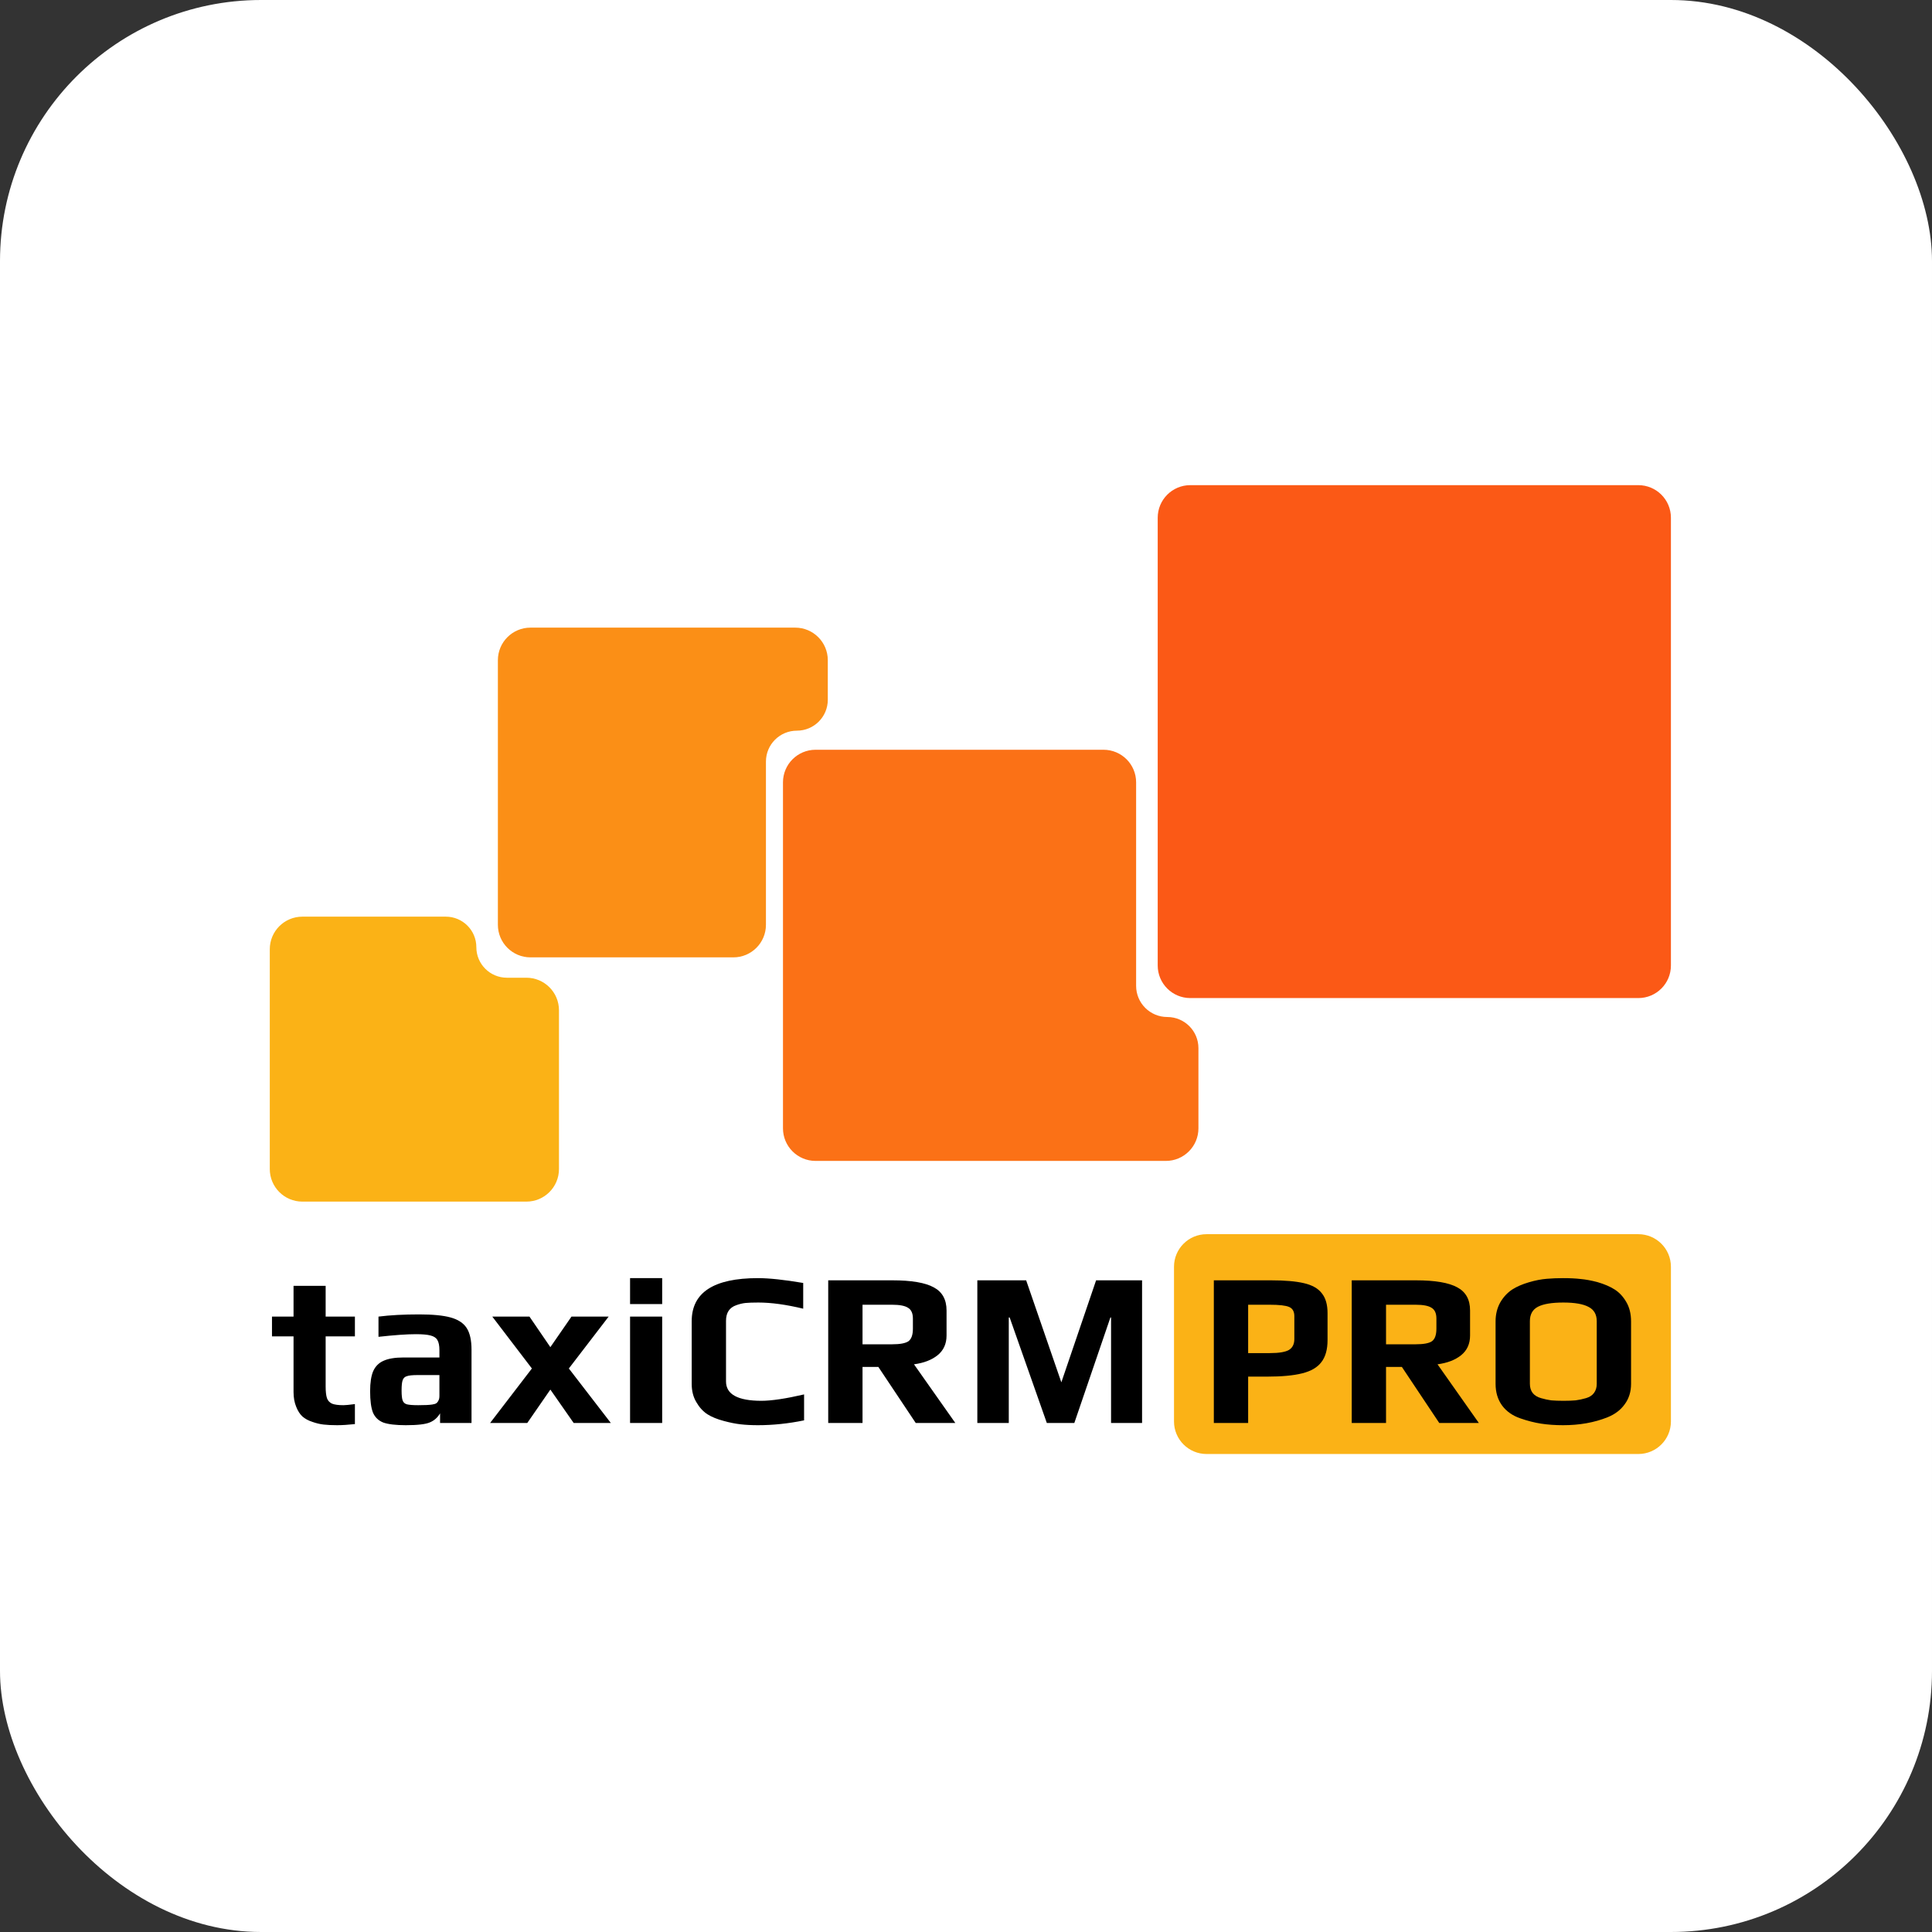 <?xml version="1.0" encoding="UTF-8"?> <svg xmlns="http://www.w3.org/2000/svg" width="222" height="222" viewBox="0 0 222 222" fill="none"><rect x="0" y="0" width="222" height="222" fill="#333333" stroke="none"/><rect width="222" height="222" rx="30" fill="white"></rect><g clip-path="url(#clip0_7_11)"><path d="M38.734 163.765C38.11 163.765 37.588 163.739 37.167 163.689C36.746 163.638 36.324 163.537 35.903 163.386C35.431 163.234 35.044 163.023 34.74 162.754C34.454 162.485 34.218 162.114 34.033 161.643C33.831 161.154 33.73 160.59 33.73 159.951V153.559H31.253V151.287H33.73V147.75H37.419V151.287H40.781V153.559H37.419V159.319C37.419 159.908 37.47 160.355 37.571 160.658C37.672 160.944 37.866 161.154 38.152 161.29C38.439 161.407 38.877 161.466 39.467 161.466C39.703 161.466 40.141 161.424 40.781 161.339V163.638C39.989 163.722 39.307 163.765 38.734 163.765ZM46.625 163.765C45.479 163.765 44.62 163.663 44.047 163.462C43.491 163.242 43.095 162.863 42.859 162.325C42.64 161.769 42.53 160.944 42.53 159.85C42.53 158.872 42.648 158.107 42.884 157.551C43.137 156.995 43.533 156.6 44.072 156.364C44.628 156.111 45.386 155.985 46.347 155.985H50.492V155.151C50.492 154.629 50.416 154.242 50.264 153.989C50.129 153.737 49.868 153.559 49.481 153.459C49.11 153.358 48.545 153.307 47.787 153.307C46.743 153.307 45.31 153.409 43.491 153.61V151.287C44.822 151.118 46.38 151.034 48.166 151.034C49.733 151.034 50.938 151.152 51.781 151.387C52.64 151.623 53.255 152.027 53.625 152.6C53.996 153.173 54.181 154.006 54.181 155.101V163.512H50.567V162.401C50.281 162.889 49.893 163.234 49.405 163.437C48.916 163.655 47.989 163.765 46.625 163.765ZM48.065 161.466C48.807 161.466 49.337 161.441 49.657 161.39C49.893 161.356 50.053 161.306 50.138 161.239C50.239 161.171 50.323 161.062 50.391 160.91C50.458 160.792 50.492 160.615 50.492 160.38V158.005H47.964C47.391 158.005 46.987 158.048 46.751 158.132C46.515 158.199 46.355 158.351 46.271 158.587C46.187 158.805 46.145 159.201 46.145 159.774C46.145 160.33 46.187 160.716 46.271 160.935C46.355 161.154 46.515 161.298 46.751 161.365C47.004 161.432 47.442 161.466 48.065 161.466ZM61.118 157.248L56.569 151.287H60.84L63.241 154.797L65.667 151.287H69.938L65.364 157.248L70.191 163.512H65.92L63.241 159.672L60.587 163.512H56.316L61.118 157.248ZM72.399 146.866H76.089V149.847H72.399V146.866ZM72.399 151.287H76.089V163.512H72.399V151.287ZM87.088 163.765C86.347 163.765 85.681 163.731 85.092 163.663C84.519 163.597 83.887 163.47 83.196 163.285C82.421 163.082 81.781 162.822 81.275 162.502C80.77 162.165 80.349 161.702 80.012 161.112C79.658 160.523 79.481 159.824 79.481 159.016V151.817C79.481 148.516 82.017 146.866 87.088 146.866C88.385 146.866 90.121 147.052 92.294 147.421V150.377C90.34 149.906 88.621 149.67 87.139 149.67C86.515 149.67 86.027 149.687 85.673 149.72C85.336 149.754 84.982 149.839 84.611 149.973C83.82 150.243 83.424 150.84 83.424 151.766V158.738C83.424 160.22 84.78 160.961 87.493 160.961C88.655 160.961 90.289 160.716 92.395 160.228V163.209C90.593 163.579 88.824 163.765 87.088 163.765ZM95.168 147.118H102.547C104.738 147.118 106.321 147.388 107.299 147.927C108.276 148.449 108.765 149.333 108.765 150.579V153.459C108.765 154.418 108.419 155.177 107.728 155.732C107.054 156.271 106.153 156.616 105.024 156.768L109.775 163.512H105.226L100.93 157.071H99.11V163.512H95.168V147.118ZM102.497 154.469C103.423 154.469 104.055 154.351 104.392 154.115C104.729 153.863 104.898 153.383 104.898 152.675V151.514C104.898 150.907 104.712 150.495 104.342 150.276C103.988 150.04 103.373 149.923 102.497 149.923H99.11V154.469H102.497ZM112.302 147.118H117.913L121.956 158.839L125.949 147.118H131.232V163.512H127.668V151.387H127.593L123.447 163.512H120.288L116.017 151.387H115.916V163.512H112.302V147.118Z" fill="black"></path><path fill-rule="evenodd" clip-rule="evenodd" d="M175.686 141.816H138.645C136.577 141.816 134.901 143.491 134.901 145.558V163.334C134.901 165.4 136.577 167.075 138.645 167.075H188.255C190.323 167.075 192 165.4 192 163.334V147.229V145.558C192 143.491 190.323 141.816 188.255 141.816H175.686Z" fill="#FBB216"></path><path d="M133.029 59.489C133.029 57.422 134.706 55.747 136.773 55.747H188.255C190.324 55.747 192 57.422 192 59.489V110.943C192 113.01 190.324 114.685 188.255 114.685H136.773C134.706 114.685 133.029 113.01 133.029 110.943V59.489Z" fill="#FB5916"></path><path fill-rule="evenodd" clip-rule="evenodd" d="M95.12 75.861C95.12 73.794 93.444 72.119 91.376 72.119H60.955C58.887 72.119 57.21 73.794 57.21 75.861V106.266C57.21 108.332 58.887 110.008 60.955 110.008H84.268C86.336 110.008 88.012 108.332 88.012 106.266V87.511C88.012 85.549 89.603 83.959 91.566 83.959C93.529 83.959 95.12 82.369 95.12 80.407V75.861Z" fill="#FB8F16"></path><path fill-rule="evenodd" clip-rule="evenodd" d="M54.736 108.839C54.736 106.901 53.164 105.33 51.225 105.33H34.744C32.676 105.33 31 107.006 31 109.073V134.332C31 136.399 32.676 138.074 34.744 138.074H60.485C62.553 138.074 64.23 136.399 64.23 134.332V116.089C64.23 114.022 62.553 112.347 60.485 112.347H58.246C56.307 112.347 54.736 110.776 54.736 108.839Z" fill="#FBB216"></path><path fill-rule="evenodd" clip-rule="evenodd" d="M130.548 89.894C130.548 87.828 128.871 86.152 126.803 86.152H93.714C91.646 86.152 89.97 87.828 89.97 89.894V129.654C89.97 131.721 91.646 133.397 93.714 133.397H133.964C136.032 133.397 137.708 131.721 137.708 129.654V120.439C137.708 118.463 136.105 116.861 134.128 116.861C132.151 116.861 130.548 115.259 130.548 113.283V89.894Z" fill="#FB7116"></path><path d="M139.478 147.118H146.049C147.65 147.118 148.914 147.228 149.84 147.447C150.784 147.666 151.466 148.053 151.888 148.609C152.325 149.148 152.544 149.906 152.544 150.882V153.989C152.544 155.067 152.308 155.909 151.837 156.516C151.382 157.121 150.649 157.551 149.638 157.804C148.644 158.056 147.296 158.183 145.594 158.183H143.421V163.512H139.478V147.118ZM145.922 155.48C146.951 155.48 147.675 155.361 148.096 155.126C148.517 154.873 148.728 154.453 148.728 153.863V151.236C148.728 150.697 148.526 150.343 148.121 150.175C147.734 150.007 146.984 149.923 145.873 149.923H143.421V155.48H145.922ZM155.323 147.118H162.703C164.893 147.118 166.477 147.388 167.455 147.927C168.432 148.449 168.92 149.333 168.92 150.579V153.459C168.92 154.418 168.575 155.177 167.884 155.732C167.21 156.271 166.309 156.616 165.18 156.768L169.931 163.512H165.382L161.085 157.071H159.265V163.512H155.323V147.118ZM162.653 154.469C163.579 154.469 164.211 154.351 164.548 154.115C164.885 153.863 165.053 153.383 165.053 152.675V151.514C165.053 150.907 164.868 150.495 164.497 150.276C164.143 150.04 163.528 149.923 162.653 149.923H159.265V154.469H162.653ZM179.61 163.765C178.7 163.765 177.857 163.706 177.083 163.588C176.324 163.47 175.533 163.268 174.707 162.982C173.814 162.678 173.115 162.19 172.609 161.516C172.104 160.826 171.852 159.992 171.852 159.016V151.842C171.852 151.034 172.028 150.31 172.382 149.67C172.752 149.03 173.225 148.525 173.797 148.154C174.303 147.834 174.926 147.565 175.668 147.346C176.408 147.127 177.099 146.992 177.74 146.942C178.329 146.892 178.953 146.866 179.61 146.866C180.385 146.866 181.059 146.9 181.632 146.967C182.204 147.017 182.845 147.136 183.553 147.321C184.362 147.556 185.027 147.843 185.549 148.18C186.072 148.516 186.51 148.988 186.863 149.594C187.234 150.217 187.42 150.967 187.42 151.842V159.016C187.42 159.925 187.175 160.708 186.686 161.365C186.215 162.022 185.557 162.518 184.715 162.855C183.198 163.462 181.497 163.765 179.61 163.765ZM179.661 160.961C180.216 160.961 180.68 160.944 181.05 160.91C181.438 160.86 181.834 160.775 182.239 160.658C182.643 160.54 182.946 160.346 183.149 160.076C183.368 159.791 183.477 159.436 183.477 159.016V151.817C183.477 151.042 183.165 150.495 182.542 150.175C181.919 149.839 180.95 149.67 179.636 149.67C178.321 149.67 177.353 149.83 176.729 150.15C176.105 150.47 175.794 151.026 175.794 151.817V159.016C175.794 159.436 175.904 159.791 176.123 160.076C176.341 160.346 176.662 160.54 177.083 160.658C177.487 160.775 177.875 160.86 178.245 160.91C178.633 160.944 179.105 160.961 179.661 160.961Z" fill="black"></path></g><defs><clipPath id="clip0_7_11"><rect width="161" height="113" fill="white" transform="translate(31 55)"></rect></clipPath></defs></svg> 